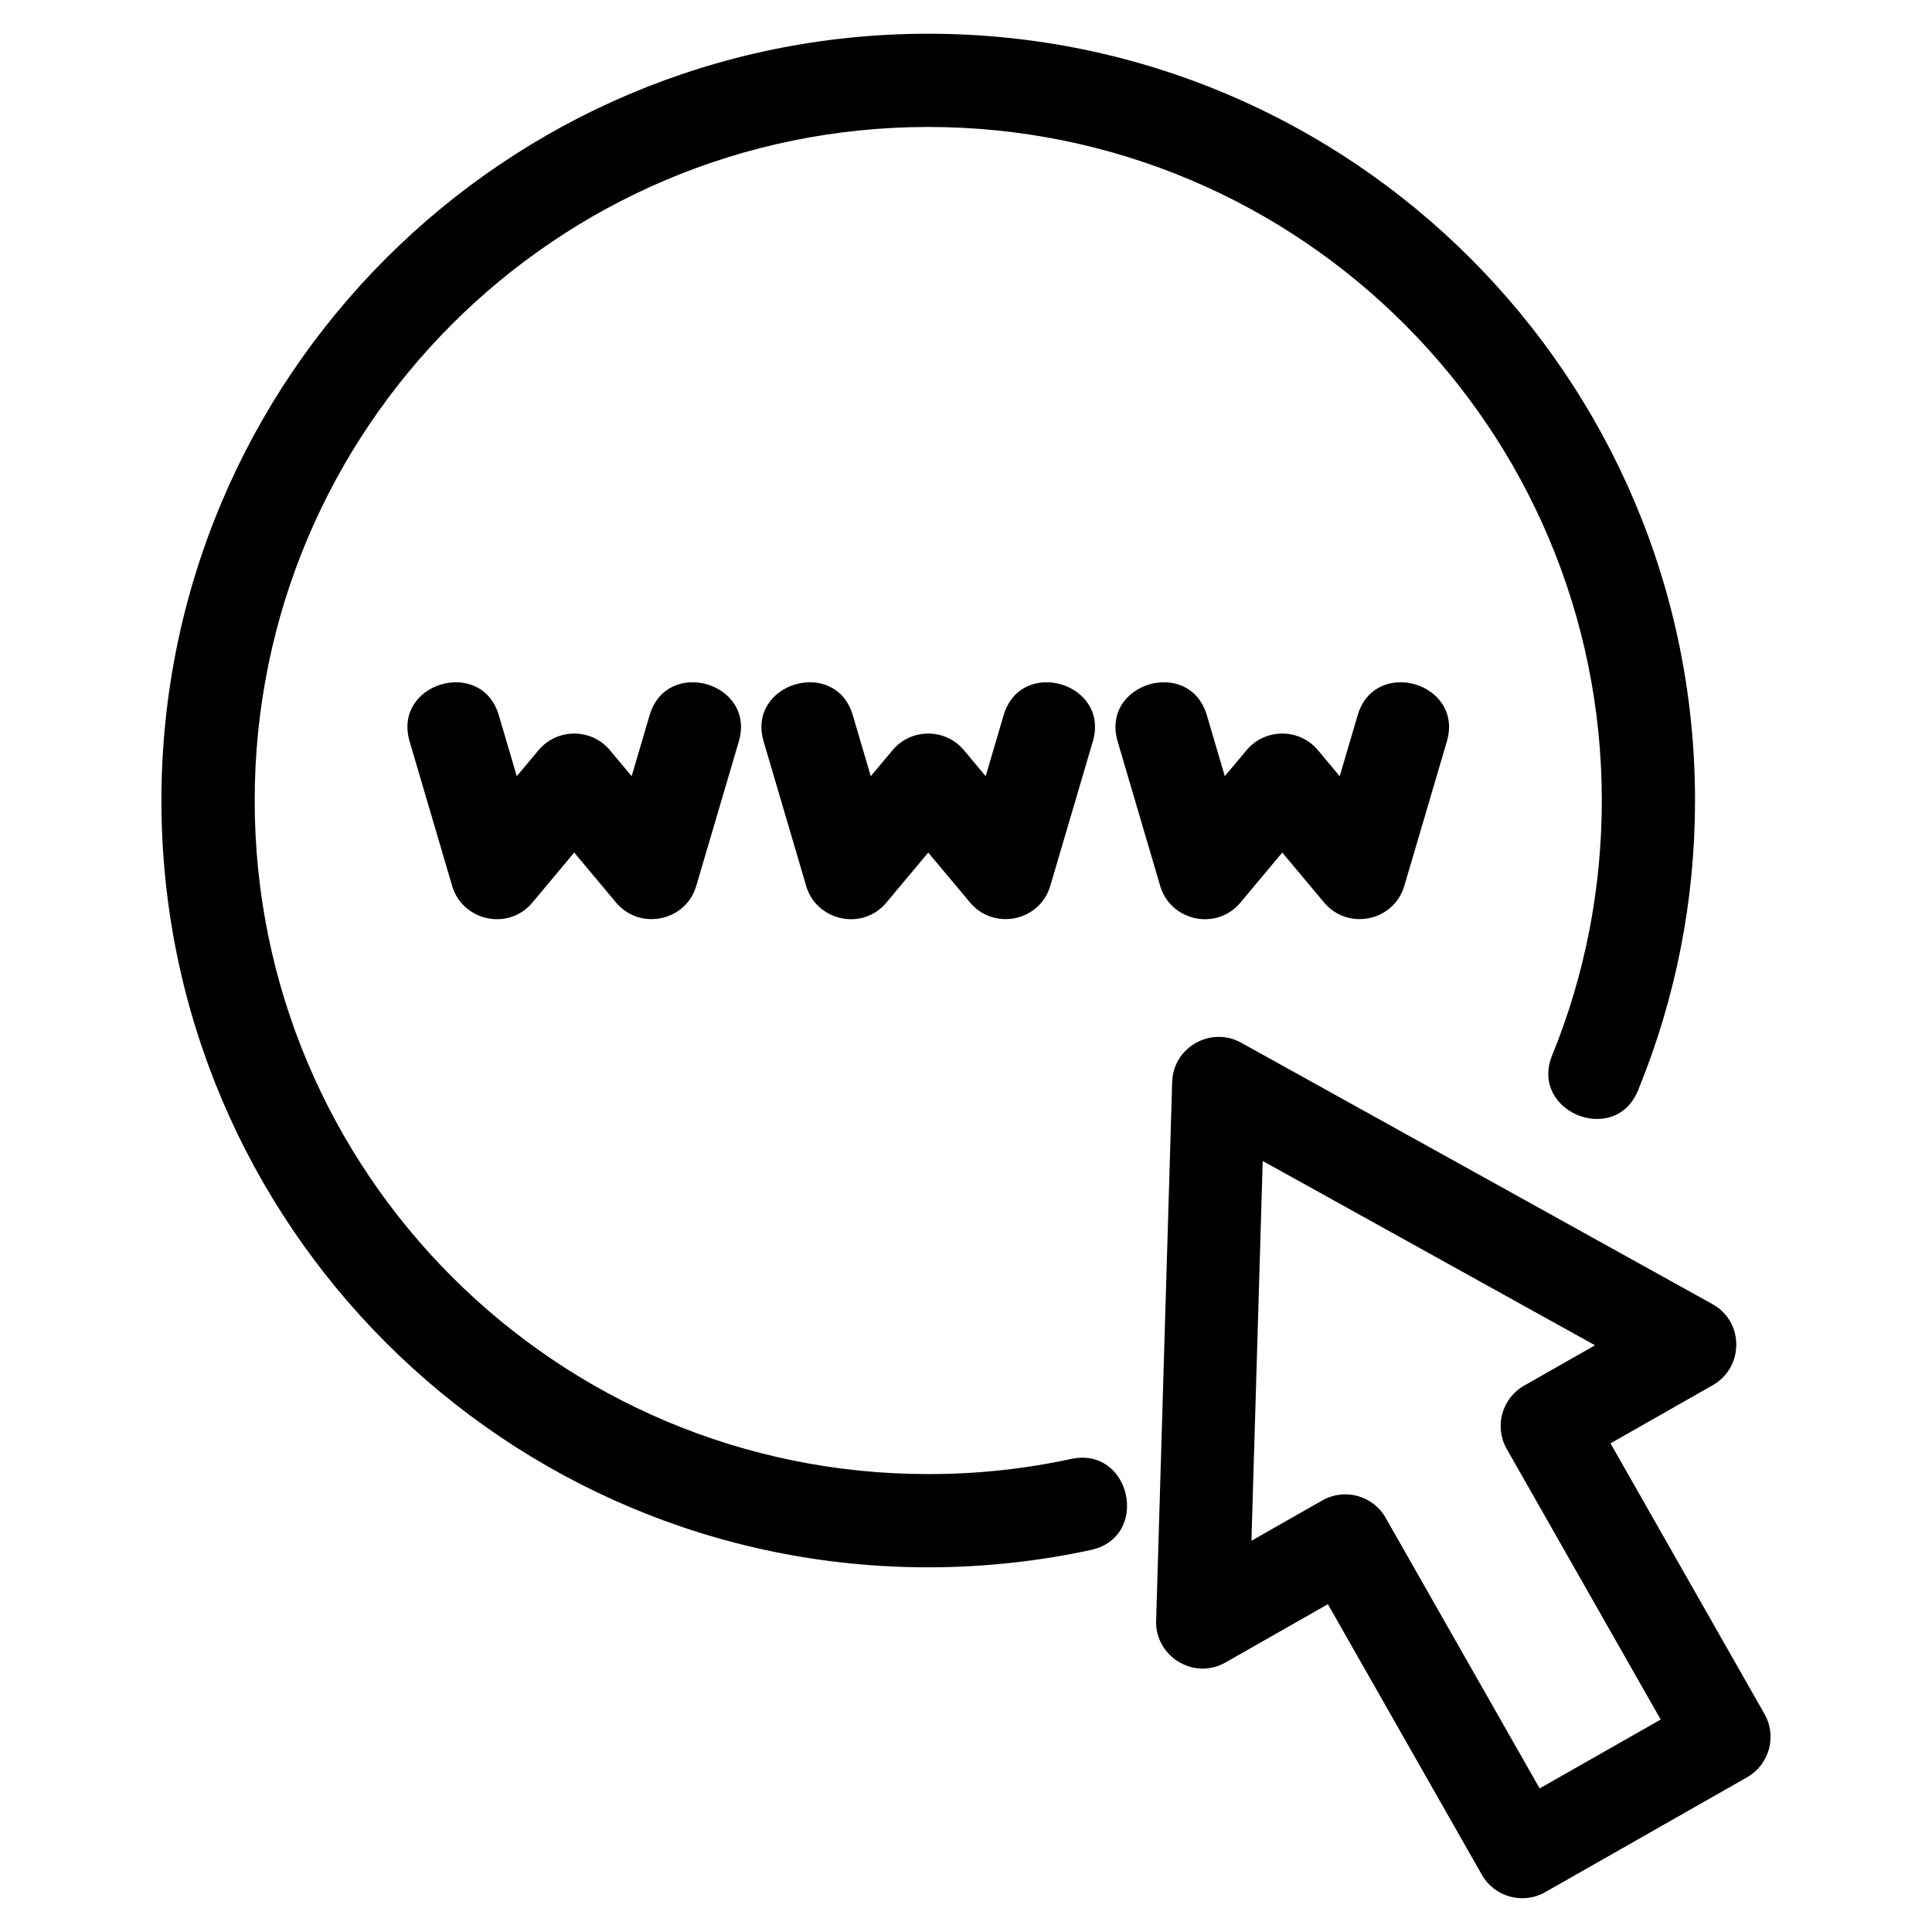 <?xml version="1.0" encoding="UTF-8"?>
<!-- Uploaded to: SVG Repo, www.svgrepo.com, Generator: SVG Repo Mixer Tools -->
<svg fill="#000000" width="800px" height="800px" version="1.1" viewBox="144 144 512 512" xmlns="http://www.w3.org/2000/svg">
 <path d="m427.86 530.64c15.871-3.426 21.078 20.695 5.211 24.125-14.043 3.035-28.711 4.594-43.082 4.594-112.23 0-203.21-90.984-203.21-203.21 0-112.23 90.984-203.21 203.21-203.21 112.23 0 203.21 90.977 203.21 203.21 0 26.434-5.082 52.312-15.086 76.781-6.094 14.977-28.867 5.711-22.773-9.266 8.742-21.375 13.156-44.434 13.156-67.516 0-98.582-79.914-178.5-178.5-178.5-98.59 0-178.5 79.922-178.5 178.5 0 98.59 79.914 178.5 178.5 178.5 12.836 0 25.324-1.305 37.871-4.012zm-111.71-197.08c4.57-15.547 28.211-8.605 23.641 6.945l-11.266 38.238c-2.797 9.527-15.055 11.871-21.266 4.434l-11.086-13.238-11.078 13.246c-6.523 7.797-19.012 4.719-21.418-4.922l-11.121-37.758c-4.57-15.547 19.07-22.492 23.641-6.945l4.754 16.145 5.648-6.754c4.856-5.973 14.043-6.106 19.031-0.145l5.766 6.891zm187.64 0c4.562-15.547 28.207-8.605 23.641 6.945l-11.266 38.238c-2.797 9.527-15.062 11.871-21.266 4.434l-11.086-13.238-11.078 13.246c-6.527 7.797-19.02 4.719-21.422-4.922l-11.121-37.758c-4.562-15.547 19.078-22.492 23.641-6.945l4.754 16.137 5.648-6.746c4.863-5.969 14.039-6.109 19.035-0.145l5.766 6.898zm-93.824 0c4.562-15.547 28.207-8.605 23.641 6.945l-11.266 38.238c-2.801 9.527-15.062 11.871-21.266 4.434l-11.086-13.238-11.078 13.246c-6.527 7.797-19.02 4.719-21.418-4.922l-11.121-37.758c-4.57-15.547 19.07-22.492 23.637-6.945l4.754 16.145 5.652-6.754c4.852-5.973 14.043-6.106 19.031-0.145l5.766 6.891zm85.938 235.57-27.133 15.441c-8.598 4.879-19-1.887-18.371-11.504l4.238-142.31c0.258-9.301 10.344-14.848 18.285-10.426l124.9 69.277c8.473 4.711 8.324 16.797 0.094 21.469l-27.117 15.43 40.809 71.711c3.356 5.914 1.281 13.438-4.637 16.793l-53.488 30.438c-5.914 3.356-13.43 1.281-16.785-4.637l-40.797-71.688zm-20.254-16.809 18.793-10.699c5.914-3.356 13.43-1.281 16.785 4.637l40.797 71.688 32.078-18.25-40.805-71.715c-3.356-5.914-1.285-13.43 4.629-16.785l18.773-10.68-88.062-48.844-2.992 100.65z"/>
</svg>